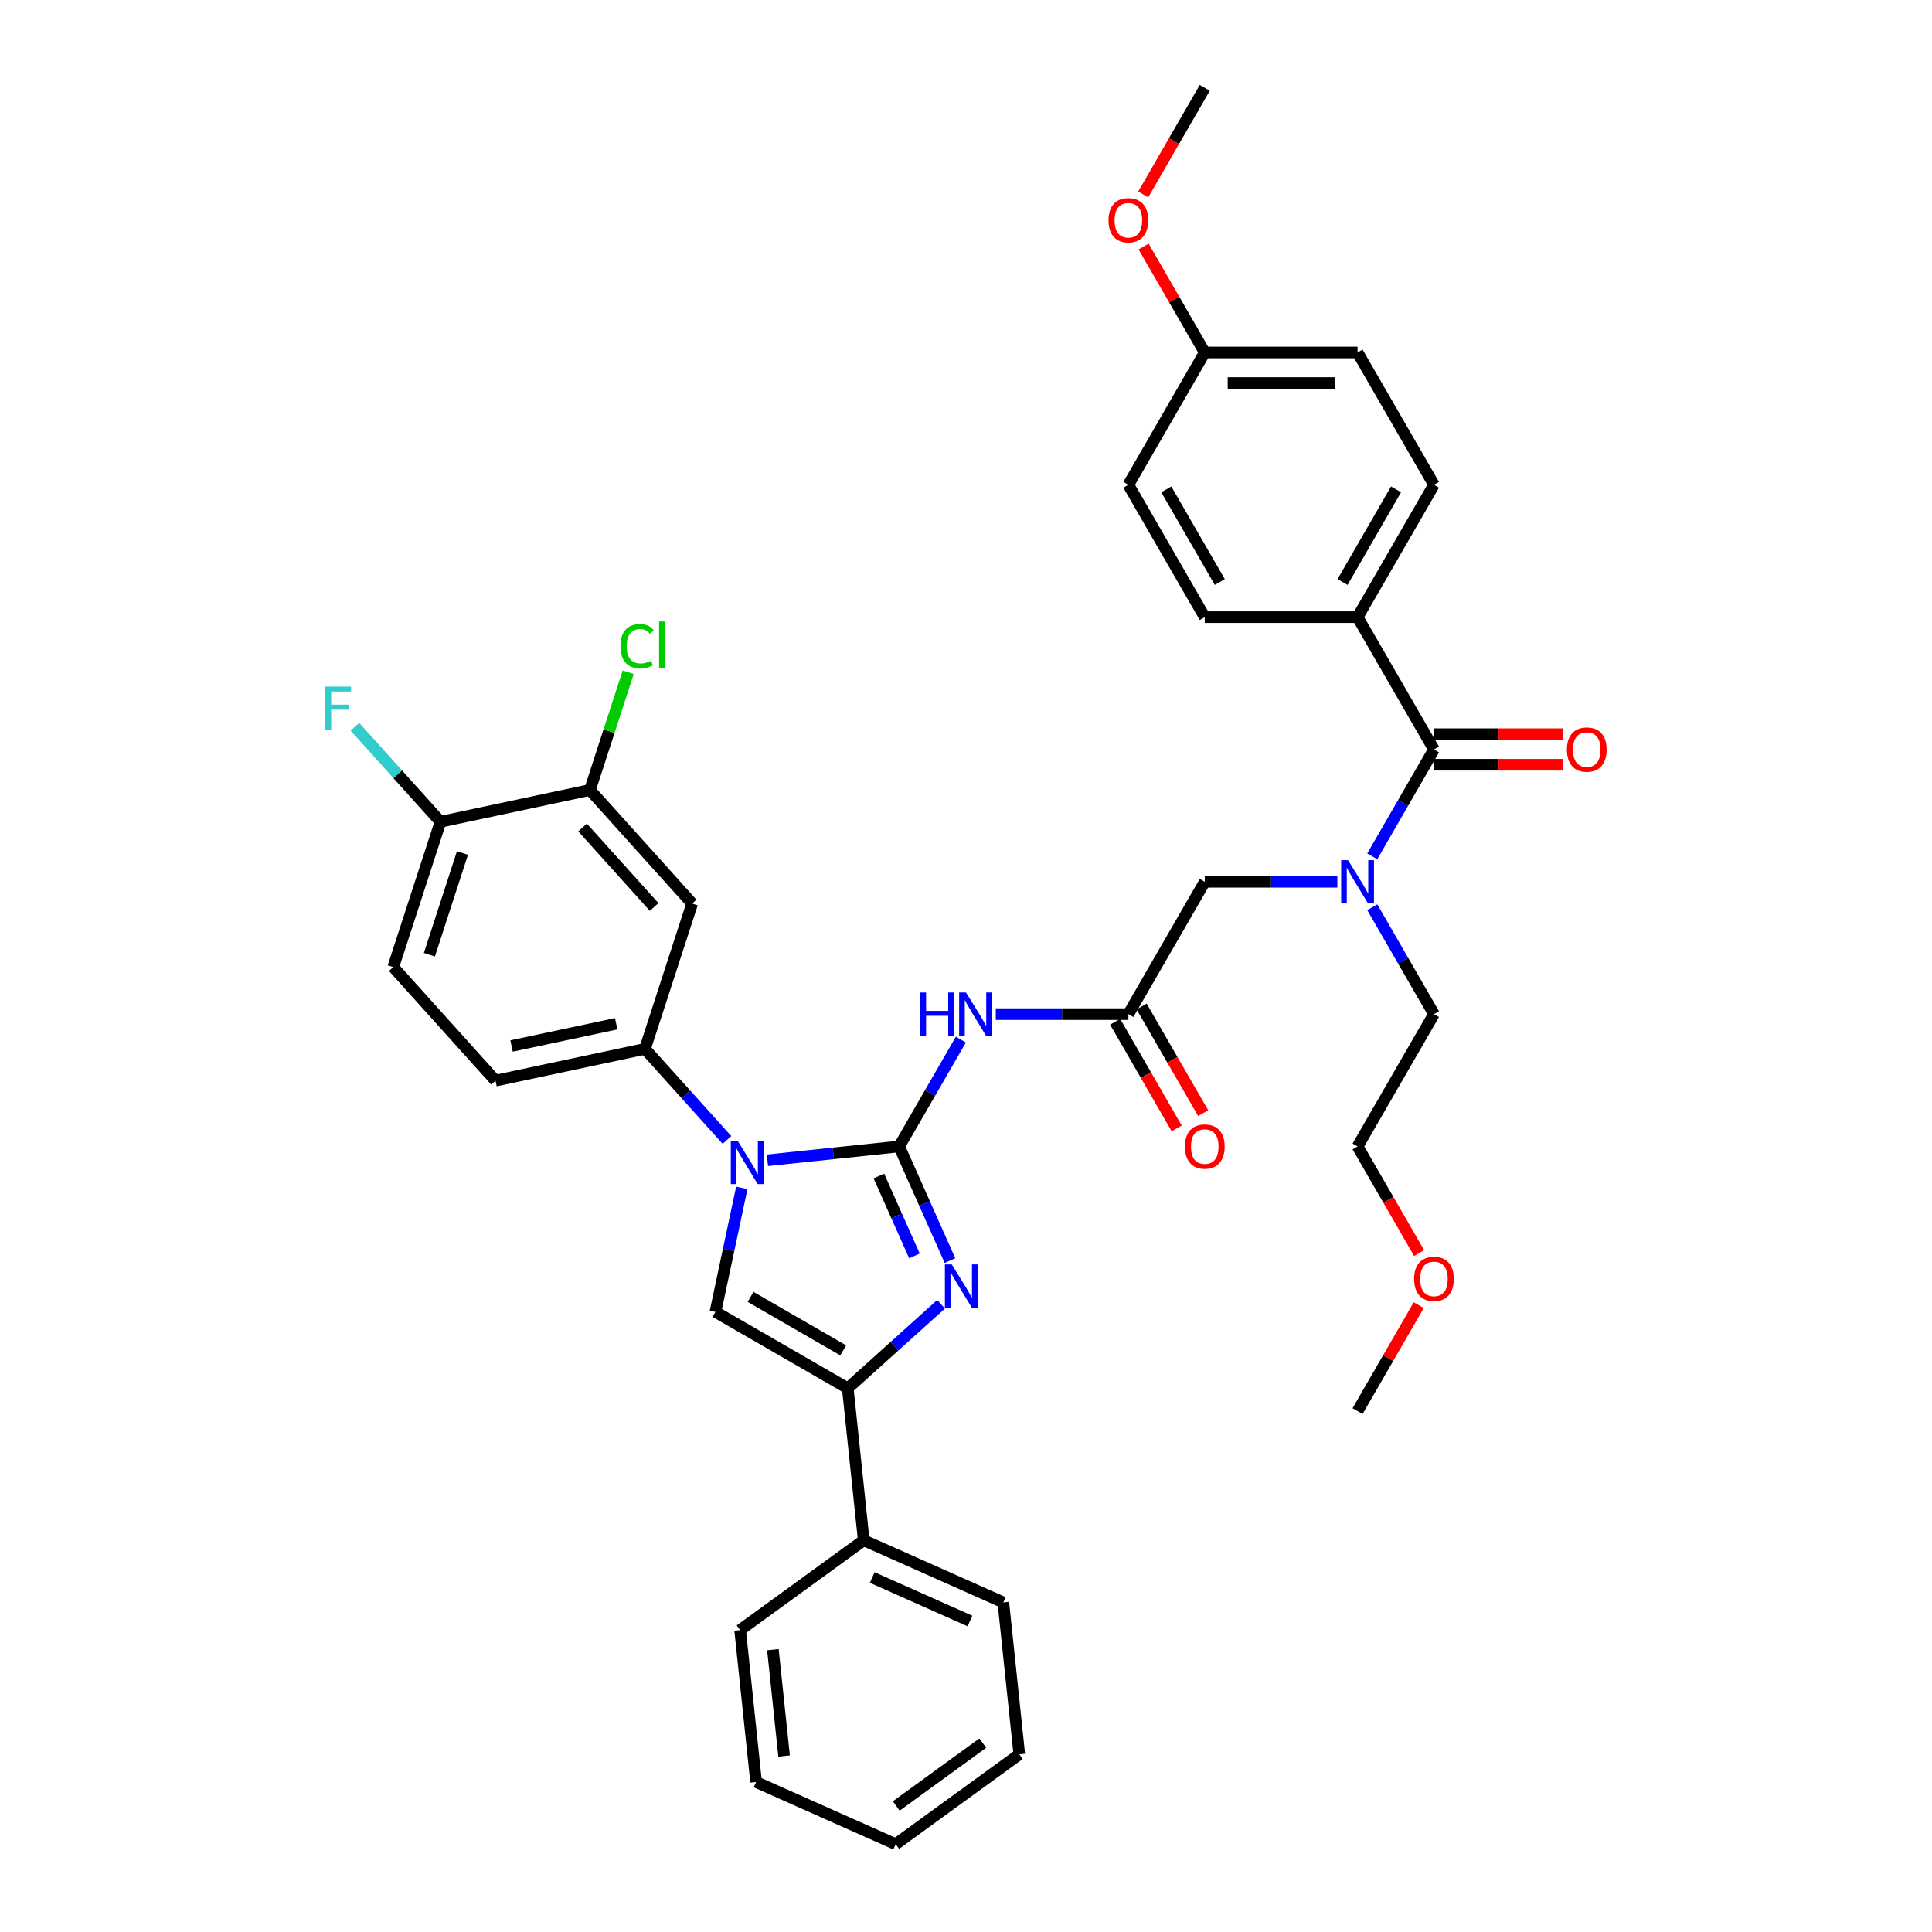 <?xml version='1.0' encoding='iso-8859-1'?>
<svg version='1.1' baseProfile='full'
              xmlns='http://www.w3.org/2000/svg'
                      xmlns:rdkit='http://www.rdkit.org/xml'
                      xmlns:xlink='http://www.w3.org/1999/xlink'
                  xml:space='preserve'
width='1000px' height='1000px' viewBox='0 0 1000 1000'>
<!-- END OF HEADER -->
<rect style='opacity:1.0;fill:#FFFFFF;stroke:none' width='1000' height='1000' x='0' y='0'> </rect>
<path class='bond-0' d='M 692.205,456.416 L 657.896,456.416' style='fill:none;fill-rule:evenodd;stroke:#0000FF;stroke-width:6px;stroke-linecap:butt;stroke-linejoin:miter;stroke-opacity:1' />
<path class='bond-0' d='M 657.896,456.416 L 623.587,456.416' style='fill:none;fill-rule:evenodd;stroke:#000000;stroke-width:6px;stroke-linecap:butt;stroke-linejoin:miter;stroke-opacity:1' />
<path class='bond-1' d='M 710.284,443.24 L 726.253,415.581' style='fill:none;fill-rule:evenodd;stroke:#0000FF;stroke-width:6px;stroke-linecap:butt;stroke-linejoin:miter;stroke-opacity:1' />
<path class='bond-1' d='M 726.253,415.581 L 742.222,387.923' style='fill:none;fill-rule:evenodd;stroke:#000000;stroke-width:6px;stroke-linecap:butt;stroke-linejoin:miter;stroke-opacity:1' />
<path class='bond-2' d='M 710.284,469.592 L 726.253,497.251' style='fill:none;fill-rule:evenodd;stroke:#0000FF;stroke-width:6px;stroke-linecap:butt;stroke-linejoin:miter;stroke-opacity:1' />
<path class='bond-2' d='M 726.253,497.251 L 742.222,524.91' style='fill:none;fill-rule:evenodd;stroke:#000000;stroke-width:6px;stroke-linecap:butt;stroke-linejoin:miter;stroke-opacity:1' />
<path class='bond-3' d='M 702.677,319.429 L 742.222,250.935' style='fill:none;fill-rule:evenodd;stroke:#000000;stroke-width:6px;stroke-linecap:butt;stroke-linejoin:miter;stroke-opacity:1' />
<path class='bond-3' d='M 694.91,301.246 L 722.591,253.3' style='fill:none;fill-rule:evenodd;stroke:#000000;stroke-width:6px;stroke-linecap:butt;stroke-linejoin:miter;stroke-opacity:1' />
<path class='bond-4' d='M 702.677,319.429 L 623.587,319.429' style='fill:none;fill-rule:evenodd;stroke:#000000;stroke-width:6px;stroke-linecap:butt;stroke-linejoin:miter;stroke-opacity:1' />
<path class='bond-5' d='M 702.677,319.429 L 742.222,387.923' style='fill:none;fill-rule:evenodd;stroke:#000000;stroke-width:6px;stroke-linecap:butt;stroke-linejoin:miter;stroke-opacity:1' />
<path class='bond-6' d='M 742.222,395.831 L 775.637,395.831' style='fill:none;fill-rule:evenodd;stroke:#000000;stroke-width:6px;stroke-linecap:butt;stroke-linejoin:miter;stroke-opacity:1' />
<path class='bond-6' d='M 775.637,395.831 L 809.052,395.831' style='fill:none;fill-rule:evenodd;stroke:#FF0000;stroke-width:6px;stroke-linecap:butt;stroke-linejoin:miter;stroke-opacity:1' />
<path class='bond-6' d='M 742.222,380.014 L 775.637,380.014' style='fill:none;fill-rule:evenodd;stroke:#000000;stroke-width:6px;stroke-linecap:butt;stroke-linejoin:miter;stroke-opacity:1' />
<path class='bond-6' d='M 775.637,380.014 L 809.052,380.014' style='fill:none;fill-rule:evenodd;stroke:#FF0000;stroke-width:6px;stroke-linecap:butt;stroke-linejoin:miter;stroke-opacity:1' />
<path class='bond-7' d='M 742.222,250.935 L 702.677,182.442' style='fill:none;fill-rule:evenodd;stroke:#000000;stroke-width:6px;stroke-linecap:butt;stroke-linejoin:miter;stroke-opacity:1' />
<path class='bond-8' d='M 623.587,319.429 L 584.042,250.935' style='fill:none;fill-rule:evenodd;stroke:#000000;stroke-width:6px;stroke-linecap:butt;stroke-linejoin:miter;stroke-opacity:1' />
<path class='bond-8' d='M 631.354,301.246 L 603.673,253.3' style='fill:none;fill-rule:evenodd;stroke:#000000;stroke-width:6px;stroke-linecap:butt;stroke-linejoin:miter;stroke-opacity:1' />
<path class='bond-9' d='M 734.541,648.594 L 718.609,620.999' style='fill:none;fill-rule:evenodd;stroke:#FF0000;stroke-width:6px;stroke-linecap:butt;stroke-linejoin:miter;stroke-opacity:1' />
<path class='bond-9' d='M 718.609,620.999 L 702.677,593.403' style='fill:none;fill-rule:evenodd;stroke:#000000;stroke-width:6px;stroke-linecap:butt;stroke-linejoin:miter;stroke-opacity:1' />
<path class='bond-10' d='M 734.34,675.548 L 718.508,702.969' style='fill:none;fill-rule:evenodd;stroke:#FF0000;stroke-width:6px;stroke-linecap:butt;stroke-linejoin:miter;stroke-opacity:1' />
<path class='bond-10' d='M 718.508,702.969 L 702.677,730.39' style='fill:none;fill-rule:evenodd;stroke:#000000;stroke-width:6px;stroke-linecap:butt;stroke-linejoin:miter;stroke-opacity:1' />
<path class='bond-11' d='M 742.222,524.91 L 702.677,593.403' style='fill:none;fill-rule:evenodd;stroke:#000000;stroke-width:6px;stroke-linecap:butt;stroke-linejoin:miter;stroke-opacity:1' />
<path class='bond-12' d='M 515.424,524.91 L 549.733,524.91' style='fill:none;fill-rule:evenodd;stroke:#0000FF;stroke-width:6px;stroke-linecap:butt;stroke-linejoin:miter;stroke-opacity:1' />
<path class='bond-12' d='M 549.733,524.91 L 584.042,524.91' style='fill:none;fill-rule:evenodd;stroke:#000000;stroke-width:6px;stroke-linecap:butt;stroke-linejoin:miter;stroke-opacity:1' />
<path class='bond-13' d='M 497.345,538.086 L 481.377,565.745' style='fill:none;fill-rule:evenodd;stroke:#0000FF;stroke-width:6px;stroke-linecap:butt;stroke-linejoin:miter;stroke-opacity:1' />
<path class='bond-13' d='M 481.377,565.745 L 465.408,593.403' style='fill:none;fill-rule:evenodd;stroke:#000000;stroke-width:6px;stroke-linecap:butt;stroke-linejoin:miter;stroke-opacity:1' />
<path class='bond-14' d='M 577.193,528.864 L 593.125,556.46' style='fill:none;fill-rule:evenodd;stroke:#000000;stroke-width:6px;stroke-linecap:butt;stroke-linejoin:miter;stroke-opacity:1' />
<path class='bond-14' d='M 593.125,556.46 L 609.057,584.055' style='fill:none;fill-rule:evenodd;stroke:#FF0000;stroke-width:6px;stroke-linecap:butt;stroke-linejoin:miter;stroke-opacity:1' />
<path class='bond-14' d='M 590.892,520.955 L 606.824,548.551' style='fill:none;fill-rule:evenodd;stroke:#000000;stroke-width:6px;stroke-linecap:butt;stroke-linejoin:miter;stroke-opacity:1' />
<path class='bond-14' d='M 606.824,548.551 L 622.756,576.146' style='fill:none;fill-rule:evenodd;stroke:#FF0000;stroke-width:6px;stroke-linecap:butt;stroke-linejoin:miter;stroke-opacity:1' />
<path class='bond-15' d='M 584.042,524.91 L 623.587,456.416' style='fill:none;fill-rule:evenodd;stroke:#000000;stroke-width:6px;stroke-linecap:butt;stroke-linejoin:miter;stroke-opacity:1' />
<path class='bond-16' d='M 397.223,600.57 L 431.316,596.987' style='fill:none;fill-rule:evenodd;stroke:#0000FF;stroke-width:6px;stroke-linecap:butt;stroke-linejoin:miter;stroke-opacity:1' />
<path class='bond-16' d='M 431.316,596.987 L 465.408,593.403' style='fill:none;fill-rule:evenodd;stroke:#000000;stroke-width:6px;stroke-linecap:butt;stroke-linejoin:miter;stroke-opacity:1' />
<path class='bond-17' d='M 383.951,614.847 L 377.129,646.939' style='fill:none;fill-rule:evenodd;stroke:#0000FF;stroke-width:6px;stroke-linecap:butt;stroke-linejoin:miter;stroke-opacity:1' />
<path class='bond-17' d='M 377.129,646.939 L 370.308,679.032' style='fill:none;fill-rule:evenodd;stroke:#000000;stroke-width:6px;stroke-linecap:butt;stroke-linejoin:miter;stroke-opacity:1' />
<path class='bond-18' d='M 376.28,590.041 L 355.055,566.468' style='fill:none;fill-rule:evenodd;stroke:#0000FF;stroke-width:6px;stroke-linecap:butt;stroke-linejoin:miter;stroke-opacity:1' />
<path class='bond-18' d='M 355.055,566.468 L 333.83,542.895' style='fill:none;fill-rule:evenodd;stroke:#000000;stroke-width:6px;stroke-linecap:butt;stroke-linejoin:miter;stroke-opacity:1' />
<path class='bond-19' d='M 465.408,593.403 L 478.559,622.941' style='fill:none;fill-rule:evenodd;stroke:#000000;stroke-width:6px;stroke-linecap:butt;stroke-linejoin:miter;stroke-opacity:1' />
<path class='bond-19' d='M 478.559,622.941 L 491.71,652.479' style='fill:none;fill-rule:evenodd;stroke:#0000FF;stroke-width:6px;stroke-linecap:butt;stroke-linejoin:miter;stroke-opacity:1' />
<path class='bond-19' d='M 454.903,608.698 L 464.109,629.375' style='fill:none;fill-rule:evenodd;stroke:#000000;stroke-width:6px;stroke-linecap:butt;stroke-linejoin:miter;stroke-opacity:1' />
<path class='bond-19' d='M 464.109,629.375 L 473.314,650.051' style='fill:none;fill-rule:evenodd;stroke:#0000FF;stroke-width:6px;stroke-linecap:butt;stroke-linejoin:miter;stroke-opacity:1' />
<path class='bond-20' d='M 487.105,675.084 L 462.953,696.83' style='fill:none;fill-rule:evenodd;stroke:#0000FF;stroke-width:6px;stroke-linecap:butt;stroke-linejoin:miter;stroke-opacity:1' />
<path class='bond-20' d='M 462.953,696.83 L 438.802,718.576' style='fill:none;fill-rule:evenodd;stroke:#000000;stroke-width:6px;stroke-linecap:butt;stroke-linejoin:miter;stroke-opacity:1' />
<path class='bond-21' d='M 438.802,718.576 L 447.069,797.233' style='fill:none;fill-rule:evenodd;stroke:#000000;stroke-width:6px;stroke-linecap:butt;stroke-linejoin:miter;stroke-opacity:1' />
<path class='bond-22' d='M 438.802,718.576 L 370.308,679.032' style='fill:none;fill-rule:evenodd;stroke:#000000;stroke-width:6px;stroke-linecap:butt;stroke-linejoin:miter;stroke-opacity:1' />
<path class='bond-22' d='M 436.437,698.946 L 388.491,671.265' style='fill:none;fill-rule:evenodd;stroke:#000000;stroke-width:6px;stroke-linecap:butt;stroke-linejoin:miter;stroke-opacity:1' />
<path class='bond-23' d='M 391.351,922.377 L 383.084,843.72' style='fill:none;fill-rule:evenodd;stroke:#000000;stroke-width:6px;stroke-linecap:butt;stroke-linejoin:miter;stroke-opacity:1' />
<path class='bond-23' d='M 405.842,908.925 L 400.055,853.866' style='fill:none;fill-rule:evenodd;stroke:#000000;stroke-width:6px;stroke-linecap:butt;stroke-linejoin:miter;stroke-opacity:1' />
<path class='bond-24' d='M 391.351,922.377 L 463.603,954.545' style='fill:none;fill-rule:evenodd;stroke:#000000;stroke-width:6px;stroke-linecap:butt;stroke-linejoin:miter;stroke-opacity:1' />
<path class='bond-25' d='M 463.603,954.545 L 527.588,908.058' style='fill:none;fill-rule:evenodd;stroke:#000000;stroke-width:6px;stroke-linecap:butt;stroke-linejoin:miter;stroke-opacity:1' />
<path class='bond-25' d='M 463.903,934.775 L 508.692,902.234' style='fill:none;fill-rule:evenodd;stroke:#000000;stroke-width:6px;stroke-linecap:butt;stroke-linejoin:miter;stroke-opacity:1' />
<path class='bond-26' d='M 305.349,408.902 L 358.27,467.677' style='fill:none;fill-rule:evenodd;stroke:#000000;stroke-width:6px;stroke-linecap:butt;stroke-linejoin:miter;stroke-opacity:1' />
<path class='bond-26' d='M 301.532,428.302 L 338.577,469.445' style='fill:none;fill-rule:evenodd;stroke:#000000;stroke-width:6px;stroke-linecap:butt;stroke-linejoin:miter;stroke-opacity:1' />
<path class='bond-27' d='M 305.349,408.902 L 227.988,425.345' style='fill:none;fill-rule:evenodd;stroke:#000000;stroke-width:6px;stroke-linecap:butt;stroke-linejoin:miter;stroke-opacity:1' />
<path class='bond-28' d='M 305.349,408.902 L 315.251,378.426' style='fill:none;fill-rule:evenodd;stroke:#000000;stroke-width:6px;stroke-linecap:butt;stroke-linejoin:miter;stroke-opacity:1' />
<path class='bond-28' d='M 315.251,378.426 L 325.153,347.951' style='fill:none;fill-rule:evenodd;stroke:#00CC00;stroke-width:6px;stroke-linecap:butt;stroke-linejoin:miter;stroke-opacity:1' />
<path class='bond-29' d='M 358.27,467.677 L 333.83,542.895' style='fill:none;fill-rule:evenodd;stroke:#000000;stroke-width:6px;stroke-linecap:butt;stroke-linejoin:miter;stroke-opacity:1' />
<path class='bond-30' d='M 227.988,425.345 L 203.548,500.564' style='fill:none;fill-rule:evenodd;stroke:#000000;stroke-width:6px;stroke-linecap:butt;stroke-linejoin:miter;stroke-opacity:1' />
<path class='bond-30' d='M 239.366,441.516 L 222.258,494.169' style='fill:none;fill-rule:evenodd;stroke:#000000;stroke-width:6px;stroke-linecap:butt;stroke-linejoin:miter;stroke-opacity:1' />
<path class='bond-31' d='M 227.988,425.345 L 205.846,400.754' style='fill:none;fill-rule:evenodd;stroke:#000000;stroke-width:6px;stroke-linecap:butt;stroke-linejoin:miter;stroke-opacity:1' />
<path class='bond-31' d='M 205.846,400.754 L 183.703,376.162' style='fill:none;fill-rule:evenodd;stroke:#33CCCC;stroke-width:6px;stroke-linecap:butt;stroke-linejoin:miter;stroke-opacity:1' />
<path class='bond-32' d='M 333.83,542.895 L 256.469,559.339' style='fill:none;fill-rule:evenodd;stroke:#000000;stroke-width:6px;stroke-linecap:butt;stroke-linejoin:miter;stroke-opacity:1' />
<path class='bond-32' d='M 318.937,529.89 L 264.785,541.4' style='fill:none;fill-rule:evenodd;stroke:#000000;stroke-width:6px;stroke-linecap:butt;stroke-linejoin:miter;stroke-opacity:1' />
<path class='bond-33' d='M 203.548,500.564 L 256.469,559.339' style='fill:none;fill-rule:evenodd;stroke:#000000;stroke-width:6px;stroke-linecap:butt;stroke-linejoin:miter;stroke-opacity:1' />
<path class='bond-34' d='M 527.588,908.058 L 519.321,829.401' style='fill:none;fill-rule:evenodd;stroke:#000000;stroke-width:6px;stroke-linecap:butt;stroke-linejoin:miter;stroke-opacity:1' />
<path class='bond-35' d='M 519.321,829.401 L 447.069,797.233' style='fill:none;fill-rule:evenodd;stroke:#000000;stroke-width:6px;stroke-linecap:butt;stroke-linejoin:miter;stroke-opacity:1' />
<path class='bond-35' d='M 502.049,839.027 L 451.473,816.508' style='fill:none;fill-rule:evenodd;stroke:#000000;stroke-width:6px;stroke-linecap:butt;stroke-linejoin:miter;stroke-opacity:1' />
<path class='bond-36' d='M 447.069,797.233 L 383.084,843.72' style='fill:none;fill-rule:evenodd;stroke:#000000;stroke-width:6px;stroke-linecap:butt;stroke-linejoin:miter;stroke-opacity:1' />
<path class='bond-37' d='M 623.587,182.442 L 584.042,250.935' style='fill:none;fill-rule:evenodd;stroke:#000000;stroke-width:6px;stroke-linecap:butt;stroke-linejoin:miter;stroke-opacity:1' />
<path class='bond-38' d='M 623.587,182.442 L 607.755,155.02' style='fill:none;fill-rule:evenodd;stroke:#000000;stroke-width:6px;stroke-linecap:butt;stroke-linejoin:miter;stroke-opacity:1' />
<path class='bond-38' d='M 607.755,155.02 L 591.924,127.599' style='fill:none;fill-rule:evenodd;stroke:#FF0000;stroke-width:6px;stroke-linecap:butt;stroke-linejoin:miter;stroke-opacity:1' />
<path class='bond-39' d='M 623.587,182.442 L 702.677,182.442' style='fill:none;fill-rule:evenodd;stroke:#000000;stroke-width:6px;stroke-linecap:butt;stroke-linejoin:miter;stroke-opacity:1' />
<path class='bond-39' d='M 635.451,198.26 L 690.813,198.26' style='fill:none;fill-rule:evenodd;stroke:#000000;stroke-width:6px;stroke-linecap:butt;stroke-linejoin:miter;stroke-opacity:1' />
<path class='bond-40' d='M 591.723,100.645 L 607.655,73.05' style='fill:none;fill-rule:evenodd;stroke:#FF0000;stroke-width:6px;stroke-linecap:butt;stroke-linejoin:miter;stroke-opacity:1' />
<path class='bond-40' d='M 607.655,73.05 L 623.587,45.455' style='fill:none;fill-rule:evenodd;stroke:#000000;stroke-width:6px;stroke-linecap:butt;stroke-linejoin:miter;stroke-opacity:1' />
<path  class='atom-0' d='M 697.726 445.217
L 705.065 457.08
Q 705.793 458.251, 706.963 460.371
Q 708.134 462.49, 708.197 462.617
L 708.197 445.217
L 711.171 445.217
L 711.171 467.615
L 708.102 467.615
L 700.225 454.644
Q 699.308 453.126, 698.327 451.386
Q 697.378 449.646, 697.093 449.108
L 697.093 467.615
L 694.183 467.615
L 694.183 445.217
L 697.726 445.217
' fill='#0000FF'/>
<path  class='atom-3' d='M 811.029 387.986
Q 811.029 382.608, 813.687 379.602
Q 816.344 376.597, 821.311 376.597
Q 826.278 376.597, 828.935 379.602
Q 831.593 382.608, 831.593 387.986
Q 831.593 393.427, 828.904 396.527
Q 826.215 399.596, 821.311 399.596
Q 816.376 399.596, 813.687 396.527
Q 811.029 393.459, 811.029 387.986
M 821.311 397.065
Q 824.728 397.065, 826.563 394.787
Q 828.429 392.478, 828.429 387.986
Q 828.429 383.588, 826.563 381.374
Q 824.728 379.128, 821.311 379.128
Q 817.894 379.128, 816.028 381.342
Q 814.193 383.557, 814.193 387.986
Q 814.193 392.51, 816.028 394.787
Q 817.894 397.065, 821.311 397.065
' fill='#FF0000'/>
<path  class='atom-6' d='M 731.94 661.96
Q 731.94 656.582, 734.597 653.577
Q 737.255 650.571, 742.222 650.571
Q 747.188 650.571, 749.846 653.577
Q 752.503 656.582, 752.503 661.96
Q 752.503 667.402, 749.814 670.502
Q 747.125 673.57, 742.222 673.57
Q 737.286 673.57, 734.597 670.502
Q 731.94 667.433, 731.94 661.96
M 742.222 671.04
Q 745.638 671.04, 747.473 668.762
Q 749.34 666.452, 749.34 661.96
Q 749.34 657.563, 747.473 655.348
Q 745.638 653.102, 742.222 653.102
Q 738.805 653.102, 736.938 655.317
Q 735.103 657.531, 735.103 661.96
Q 735.103 666.484, 736.938 668.762
Q 738.805 671.04, 742.222 671.04
' fill='#FF0000'/>
<path  class='atom-8' d='M 476.307 513.711
L 479.344 513.711
L 479.344 523.233
L 490.796 523.233
L 490.796 513.711
L 493.833 513.711
L 493.833 536.109
L 490.796 536.109
L 490.796 525.764
L 479.344 525.764
L 479.344 536.109
L 476.307 536.109
L 476.307 513.711
' fill='#0000FF'/>
<path  class='atom-8' d='M 500.002 513.711
L 507.341 525.574
Q 508.069 526.745, 509.239 528.864
Q 510.41 530.984, 510.473 531.11
L 510.473 513.711
L 513.447 513.711
L 513.447 536.109
L 510.378 536.109
L 502.501 523.138
Q 501.584 521.62, 500.603 519.88
Q 499.654 518.14, 499.369 517.602
L 499.369 536.109
L 496.459 536.109
L 496.459 513.711
L 500.002 513.711
' fill='#0000FF'/>
<path  class='atom-10' d='M 613.305 593.467
Q 613.305 588.088, 615.963 585.083
Q 618.62 582.078, 623.587 582.078
Q 628.554 582.078, 631.211 585.083
Q 633.869 588.088, 633.869 593.467
Q 633.869 598.908, 631.18 602.008
Q 628.491 605.077, 623.587 605.077
Q 618.652 605.077, 615.963 602.008
Q 613.305 598.94, 613.305 593.467
M 623.587 602.546
Q 627.004 602.546, 628.839 600.268
Q 630.705 597.959, 630.705 593.467
Q 630.705 589.069, 628.839 586.855
Q 627.004 584.609, 623.587 584.609
Q 620.17 584.609, 618.304 586.823
Q 616.469 589.038, 616.469 593.467
Q 616.469 597.99, 618.304 600.268
Q 620.17 602.546, 623.587 602.546
' fill='#FF0000'/>
<path  class='atom-12' d='M 381.801 590.471
L 389.14 602.335
Q 389.868 603.505, 391.038 605.625
Q 392.209 607.744, 392.272 607.871
L 392.272 590.471
L 395.246 590.471
L 395.246 612.869
L 392.177 612.869
L 384.3 599.899
Q 383.382 598.38, 382.402 596.64
Q 381.453 594.9, 381.168 594.363
L 381.168 612.869
L 378.257 612.869
L 378.257 590.471
L 381.801 590.471
' fill='#0000FF'/>
<path  class='atom-14' d='M 492.626 654.456
L 499.965 666.32
Q 500.693 667.49, 501.863 669.61
Q 503.034 671.729, 503.097 671.856
L 503.097 654.456
L 506.071 654.456
L 506.071 676.854
L 503.002 676.854
L 495.125 663.884
Q 494.207 662.365, 493.227 660.625
Q 492.278 658.885, 491.993 658.347
L 491.993 676.854
L 489.082 676.854
L 489.082 654.456
L 492.626 654.456
' fill='#0000FF'/>
<path  class='atom-24' d='M 321.153 334.458
Q 321.153 328.89, 323.747 325.98
Q 326.372 323.038, 331.339 323.038
Q 335.958 323.038, 338.426 326.296
L 336.338 328.004
Q 334.535 325.632, 331.339 325.632
Q 327.954 325.632, 326.151 327.909
Q 324.379 330.156, 324.379 334.458
Q 324.379 338.887, 326.214 341.165
Q 328.081 343.443, 331.687 343.443
Q 334.155 343.443, 337.034 341.956
L 337.92 344.328
Q 336.749 345.088, 334.977 345.531
Q 333.206 345.974, 331.244 345.974
Q 326.372 345.974, 323.747 343
Q 321.153 340.026, 321.153 334.458
' fill='#00CC00'/>
<path  class='atom-24' d='M 341.146 321.677
L 344.057 321.677
L 344.057 345.689
L 341.146 345.689
L 341.146 321.677
' fill='#00CC00'/>
<path  class='atom-25' d='M 168.407 355.371
L 181.726 355.371
L 181.726 357.934
L 171.413 357.934
L 171.413 364.735
L 180.587 364.735
L 180.587 367.33
L 171.413 367.33
L 171.413 377.769
L 168.407 377.769
L 168.407 355.371
' fill='#33CCCC'/>
<path  class='atom-36' d='M 573.761 114.011
Q 573.761 108.633, 576.418 105.628
Q 579.076 102.623, 584.042 102.623
Q 589.009 102.623, 591.667 105.628
Q 594.324 108.633, 594.324 114.011
Q 594.324 119.453, 591.635 122.553
Q 588.946 125.622, 584.042 125.622
Q 579.107 125.622, 576.418 122.553
Q 573.761 119.484, 573.761 114.011
M 584.042 123.091
Q 587.459 123.091, 589.294 120.813
Q 591.16 118.504, 591.16 114.011
Q 591.16 109.614, 589.294 107.4
Q 587.459 105.153, 584.042 105.153
Q 580.626 105.153, 578.759 107.368
Q 576.924 109.582, 576.924 114.011
Q 576.924 118.535, 578.759 120.813
Q 580.626 123.091, 584.042 123.091
' fill='#FF0000'/>
</svg>
